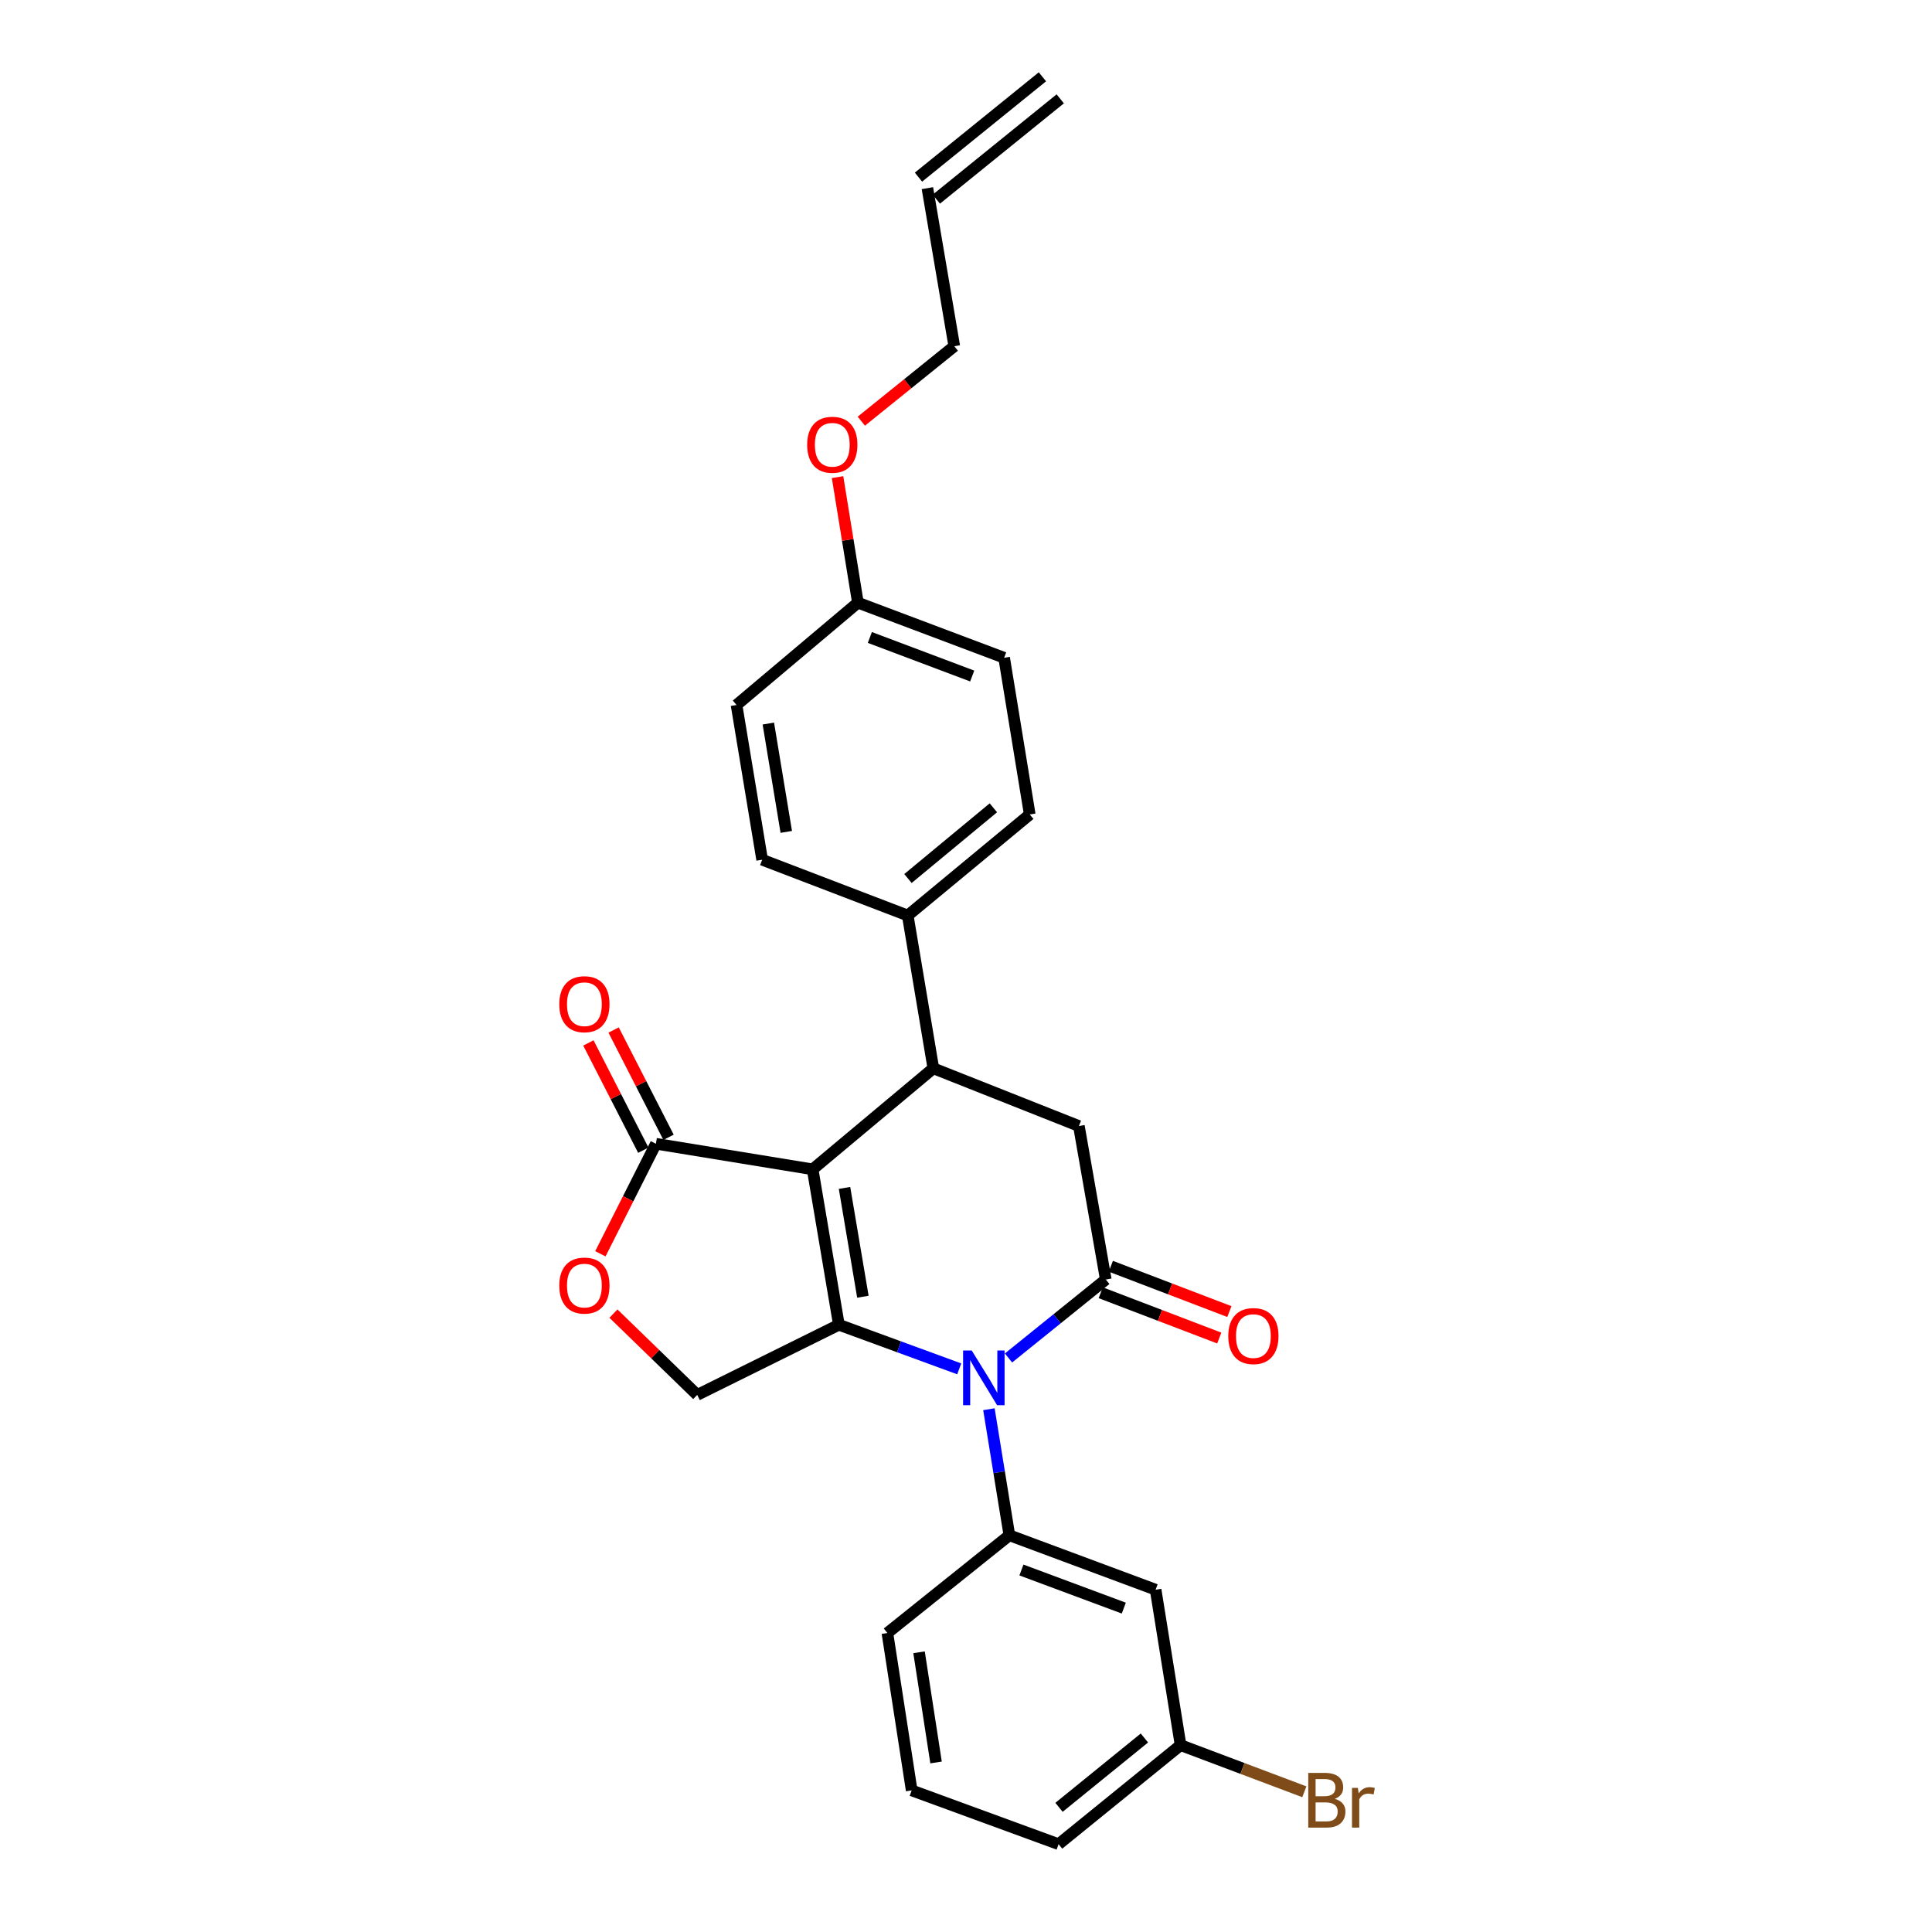 <?xml version='1.0' encoding='iso-8859-1'?>
<svg version='1.1' baseProfile='full'
              xmlns='http://www.w3.org/2000/svg'
                      xmlns:rdkit='http://www.rdkit.org/xml'
                      xmlns:xlink='http://www.w3.org/1999/xlink'
                  xml:space='preserve'
width='1000px' height='1000px' viewBox='0 0 1000 1000'>
<!-- END OF HEADER -->
<rect style='opacity:1.0;fill:#FFFFFF;stroke:none' width='1000' height='1000' x='0' y='0'> </rect>
<path class='bond-0' d='M 420.618,605.24 L 434.204,685.696' style='fill:none;fill-rule:evenodd;stroke:#000000;stroke-width:6px;stroke-linecap:butt;stroke-linejoin:miter;stroke-opacity:1' />
<path class='bond-0' d='M 437.121,614.866 L 446.631,671.185' style='fill:none;fill-rule:evenodd;stroke:#000000;stroke-width:6px;stroke-linecap:butt;stroke-linejoin:miter;stroke-opacity:1' />
<path class='bond-3' d='M 420.618,605.24 L 483.095,552.958' style='fill:none;fill-rule:evenodd;stroke:#000000;stroke-width:6px;stroke-linecap:butt;stroke-linejoin:miter;stroke-opacity:1' />
<path class='bond-4' d='M 420.618,605.24 L 339.502,592.004' style='fill:none;fill-rule:evenodd;stroke:#000000;stroke-width:6px;stroke-linecap:butt;stroke-linejoin:miter;stroke-opacity:1' />
<path class='bond-1' d='M 434.204,685.696 L 465.349,697.107' style='fill:none;fill-rule:evenodd;stroke:#000000;stroke-width:6px;stroke-linecap:butt;stroke-linejoin:miter;stroke-opacity:1' />
<path class='bond-1' d='M 465.349,697.107 L 496.494,708.519' style='fill:none;fill-rule:evenodd;stroke:#0000FF;stroke-width:6px;stroke-linecap:butt;stroke-linejoin:miter;stroke-opacity:1' />
<path class='bond-8' d='M 434.204,685.696 L 360.879,722.004' style='fill:none;fill-rule:evenodd;stroke:#000000;stroke-width:6px;stroke-linecap:butt;stroke-linejoin:miter;stroke-opacity:1' />
<path class='bond-5' d='M 511.864,729.409 L 517.158,762.035' style='fill:none;fill-rule:evenodd;stroke:#0000FF;stroke-width:6px;stroke-linecap:butt;stroke-linejoin:miter;stroke-opacity:1' />
<path class='bond-5' d='M 517.158,762.035 L 522.451,794.66' style='fill:none;fill-rule:evenodd;stroke:#000000;stroke-width:6px;stroke-linecap:butt;stroke-linejoin:miter;stroke-opacity:1' />
<path class='bond-28' d='M 521.999,702.888 L 547.176,682.58' style='fill:none;fill-rule:evenodd;stroke:#0000FF;stroke-width:6px;stroke-linecap:butt;stroke-linejoin:miter;stroke-opacity:1' />
<path class='bond-28' d='M 547.176,682.58 L 572.353,662.273' style='fill:none;fill-rule:evenodd;stroke:#000000;stroke-width:6px;stroke-linecap:butt;stroke-linejoin:miter;stroke-opacity:1' />
<path class='bond-2' d='M 572.353,662.273 L 558.433,582.828' style='fill:none;fill-rule:evenodd;stroke:#000000;stroke-width:6px;stroke-linecap:butt;stroke-linejoin:miter;stroke-opacity:1' />
<path class='bond-11' d='M 569.735,669.125 L 600.411,680.847' style='fill:none;fill-rule:evenodd;stroke:#000000;stroke-width:6px;stroke-linecap:butt;stroke-linejoin:miter;stroke-opacity:1' />
<path class='bond-11' d='M 600.411,680.847 L 631.088,692.569' style='fill:none;fill-rule:evenodd;stroke:#FF0000;stroke-width:6px;stroke-linecap:butt;stroke-linejoin:miter;stroke-opacity:1' />
<path class='bond-11' d='M 574.971,655.421 L 605.648,667.143' style='fill:none;fill-rule:evenodd;stroke:#000000;stroke-width:6px;stroke-linecap:butt;stroke-linejoin:miter;stroke-opacity:1' />
<path class='bond-11' d='M 605.648,667.143 L 636.324,678.865' style='fill:none;fill-rule:evenodd;stroke:#FF0000;stroke-width:6px;stroke-linecap:butt;stroke-linejoin:miter;stroke-opacity:1' />
<path class='bond-6' d='M 483.095,552.958 L 558.433,582.828' style='fill:none;fill-rule:evenodd;stroke:#000000;stroke-width:6px;stroke-linecap:butt;stroke-linejoin:miter;stroke-opacity:1' />
<path class='bond-10' d='M 483.095,552.958 L 469.843,473.863' style='fill:none;fill-rule:evenodd;stroke:#000000;stroke-width:6px;stroke-linecap:butt;stroke-linejoin:miter;stroke-opacity:1' />
<path class='bond-7' d='M 339.502,592.004 L 325.126,620.48' style='fill:none;fill-rule:evenodd;stroke:#000000;stroke-width:6px;stroke-linecap:butt;stroke-linejoin:miter;stroke-opacity:1' />
<path class='bond-7' d='M 325.126,620.48 L 310.751,648.956' style='fill:none;fill-rule:evenodd;stroke:#FF0000;stroke-width:6px;stroke-linecap:butt;stroke-linejoin:miter;stroke-opacity:1' />
<path class='bond-12' d='M 346.031,588.662 L 331.82,560.901' style='fill:none;fill-rule:evenodd;stroke:#000000;stroke-width:6px;stroke-linecap:butt;stroke-linejoin:miter;stroke-opacity:1' />
<path class='bond-12' d='M 331.82,560.901 L 317.609,533.139' style='fill:none;fill-rule:evenodd;stroke:#FF0000;stroke-width:6px;stroke-linecap:butt;stroke-linejoin:miter;stroke-opacity:1' />
<path class='bond-12' d='M 332.972,595.347 L 318.762,567.585' style='fill:none;fill-rule:evenodd;stroke:#000000;stroke-width:6px;stroke-linecap:butt;stroke-linejoin:miter;stroke-opacity:1' />
<path class='bond-12' d='M 318.762,567.585 L 304.551,539.823' style='fill:none;fill-rule:evenodd;stroke:#FF0000;stroke-width:6px;stroke-linecap:butt;stroke-linejoin:miter;stroke-opacity:1' />
<path class='bond-9' d='M 522.451,794.66 L 598.148,822.826' style='fill:none;fill-rule:evenodd;stroke:#000000;stroke-width:6px;stroke-linecap:butt;stroke-linejoin:miter;stroke-opacity:1' />
<path class='bond-9' d='M 528.69,812.634 L 581.677,832.35' style='fill:none;fill-rule:evenodd;stroke:#000000;stroke-width:6px;stroke-linecap:butt;stroke-linejoin:miter;stroke-opacity:1' />
<path class='bond-21' d='M 522.451,794.66 L 459.314,845.239' style='fill:none;fill-rule:evenodd;stroke:#000000;stroke-width:6px;stroke-linecap:butt;stroke-linejoin:miter;stroke-opacity:1' />
<path class='bond-27' d='M 317.519,679.921 L 339.199,700.962' style='fill:none;fill-rule:evenodd;stroke:#FF0000;stroke-width:6px;stroke-linecap:butt;stroke-linejoin:miter;stroke-opacity:1' />
<path class='bond-27' d='M 339.199,700.962 L 360.879,722.004' style='fill:none;fill-rule:evenodd;stroke:#000000;stroke-width:6px;stroke-linecap:butt;stroke-linejoin:miter;stroke-opacity:1' />
<path class='bond-17' d='M 598.148,822.826 L 611.065,903.282' style='fill:none;fill-rule:evenodd;stroke:#000000;stroke-width:6px;stroke-linecap:butt;stroke-linejoin:miter;stroke-opacity:1' />
<path class='bond-13' d='M 469.843,473.863 L 532.997,421.573' style='fill:none;fill-rule:evenodd;stroke:#000000;stroke-width:6px;stroke-linecap:butt;stroke-linejoin:miter;stroke-opacity:1' />
<path class='bond-13' d='M 469.961,454.72 L 514.168,418.117' style='fill:none;fill-rule:evenodd;stroke:#000000;stroke-width:6px;stroke-linecap:butt;stroke-linejoin:miter;stroke-opacity:1' />
<path class='bond-14' d='M 469.843,473.863 L 394.489,444.996' style='fill:none;fill-rule:evenodd;stroke:#000000;stroke-width:6px;stroke-linecap:butt;stroke-linejoin:miter;stroke-opacity:1' />
<path class='bond-19' d='M 532.997,421.573 L 519.737,340.457' style='fill:none;fill-rule:evenodd;stroke:#000000;stroke-width:6px;stroke-linecap:butt;stroke-linejoin:miter;stroke-opacity:1' />
<path class='bond-20' d='M 394.489,444.996 L 381.229,364.899' style='fill:none;fill-rule:evenodd;stroke:#000000;stroke-width:6px;stroke-linecap:butt;stroke-linejoin:miter;stroke-opacity:1' />
<path class='bond-20' d='M 406.973,430.586 L 397.691,374.517' style='fill:none;fill-rule:evenodd;stroke:#000000;stroke-width:6px;stroke-linecap:butt;stroke-linejoin:miter;stroke-opacity:1' />
<path class='bond-15' d='M 480.023,97.386 L 493.935,179.203' style='fill:none;fill-rule:evenodd;stroke:#000000;stroke-width:6px;stroke-linecap:butt;stroke-linejoin:miter;stroke-opacity:1' />
<path class='bond-16' d='M 484.638,103.087 L 548.786,51.156' style='fill:none;fill-rule:evenodd;stroke:#000000;stroke-width:6px;stroke-linecap:butt;stroke-linejoin:miter;stroke-opacity:1' />
<path class='bond-16' d='M 475.407,91.685 L 539.555,39.754' style='fill:none;fill-rule:evenodd;stroke:#000000;stroke-width:6px;stroke-linecap:butt;stroke-linejoin:miter;stroke-opacity:1' />
<path class='bond-22' d='M 611.065,903.282 L 643.096,915.351' style='fill:none;fill-rule:evenodd;stroke:#000000;stroke-width:6px;stroke-linecap:butt;stroke-linejoin:miter;stroke-opacity:1' />
<path class='bond-22' d='M 643.096,915.351 L 675.127,927.42' style='fill:none;fill-rule:evenodd;stroke:#7F4C19;stroke-width:6px;stroke-linecap:butt;stroke-linejoin:miter;stroke-opacity:1' />
<path class='bond-30' d='M 611.065,903.282 L 547.92,954.545' style='fill:none;fill-rule:evenodd;stroke:#000000;stroke-width:6px;stroke-linecap:butt;stroke-linejoin:miter;stroke-opacity:1' />
<path class='bond-30' d='M 592.347,899.583 L 548.145,935.467' style='fill:none;fill-rule:evenodd;stroke:#000000;stroke-width:6px;stroke-linecap:butt;stroke-linejoin:miter;stroke-opacity:1' />
<path class='bond-18' d='M 444.049,311.949 L 381.229,364.899' style='fill:none;fill-rule:evenodd;stroke:#000000;stroke-width:6px;stroke-linecap:butt;stroke-linejoin:miter;stroke-opacity:1' />
<path class='bond-23' d='M 444.049,311.949 L 438.783,279.452' style='fill:none;fill-rule:evenodd;stroke:#000000;stroke-width:6px;stroke-linecap:butt;stroke-linejoin:miter;stroke-opacity:1' />
<path class='bond-23' d='M 438.783,279.452 L 433.517,246.956' style='fill:none;fill-rule:evenodd;stroke:#FF0000;stroke-width:6px;stroke-linecap:butt;stroke-linejoin:miter;stroke-opacity:1' />
<path class='bond-29' d='M 444.049,311.949 L 519.737,340.457' style='fill:none;fill-rule:evenodd;stroke:#000000;stroke-width:6px;stroke-linecap:butt;stroke-linejoin:miter;stroke-opacity:1' />
<path class='bond-29' d='M 450.231,329.953 L 503.213,349.909' style='fill:none;fill-rule:evenodd;stroke:#000000;stroke-width:6px;stroke-linecap:butt;stroke-linejoin:miter;stroke-opacity:1' />
<path class='bond-24' d='M 459.314,845.239 L 471.889,926.705' style='fill:none;fill-rule:evenodd;stroke:#000000;stroke-width:6px;stroke-linecap:butt;stroke-linejoin:miter;stroke-opacity:1' />
<path class='bond-24' d='M 475.698,855.221 L 484.501,912.247' style='fill:none;fill-rule:evenodd;stroke:#000000;stroke-width:6px;stroke-linecap:butt;stroke-linejoin:miter;stroke-opacity:1' />
<path class='bond-25' d='M 445.817,218.005 L 469.876,198.604' style='fill:none;fill-rule:evenodd;stroke:#FF0000;stroke-width:6px;stroke-linecap:butt;stroke-linejoin:miter;stroke-opacity:1' />
<path class='bond-25' d='M 469.876,198.604 L 493.935,179.203' style='fill:none;fill-rule:evenodd;stroke:#000000;stroke-width:6px;stroke-linecap:butt;stroke-linejoin:miter;stroke-opacity:1' />
<path class='bond-26' d='M 471.889,926.705 L 547.92,954.545' style='fill:none;fill-rule:evenodd;stroke:#000000;stroke-width:6px;stroke-linecap:butt;stroke-linejoin:miter;stroke-opacity:1' />
<path  class='atom-2' d='M 502.972 699.026
L 512.252 714.026
Q 513.172 715.506, 514.652 718.186
Q 516.132 720.866, 516.212 721.026
L 516.212 699.026
L 519.972 699.026
L 519.972 727.346
L 516.092 727.346
L 506.132 710.946
Q 504.972 709.026, 503.732 706.826
Q 502.532 704.626, 502.172 703.946
L 502.172 727.346
L 498.492 727.346
L 498.492 699.026
L 502.972 699.026
' fill='#0000FF'/>
<path  class='atom-8' d='M 289.485 665.409
Q 289.485 658.609, 292.845 654.809
Q 296.205 651.009, 302.485 651.009
Q 308.765 651.009, 312.125 654.809
Q 315.485 658.609, 315.485 665.409
Q 315.485 672.289, 312.085 676.209
Q 308.685 680.089, 302.485 680.089
Q 296.245 680.089, 292.845 676.209
Q 289.485 672.329, 289.485 665.409
M 302.485 676.889
Q 306.805 676.889, 309.125 674.009
Q 311.485 671.089, 311.485 665.409
Q 311.485 659.849, 309.125 657.049
Q 306.805 654.209, 302.485 654.209
Q 298.165 654.209, 295.805 657.009
Q 293.485 659.809, 293.485 665.409
Q 293.485 671.129, 295.805 674.009
Q 298.165 676.889, 302.485 676.889
' fill='#FF0000'/>
<path  class='atom-12' d='M 635.75 691.546
Q 635.75 684.746, 639.11 680.946
Q 642.47 677.146, 648.75 677.146
Q 655.03 677.146, 658.39 680.946
Q 661.75 684.746, 661.75 691.546
Q 661.75 698.426, 658.35 702.346
Q 654.95 706.226, 648.75 706.226
Q 642.51 706.226, 639.11 702.346
Q 635.75 698.466, 635.75 691.546
M 648.75 703.026
Q 653.07 703.026, 655.39 700.146
Q 657.75 697.226, 657.75 691.546
Q 657.75 685.986, 655.39 683.186
Q 653.07 680.346, 648.75 680.346
Q 644.43 680.346, 642.07 683.146
Q 639.75 685.946, 639.75 691.546
Q 639.75 697.266, 642.07 700.146
Q 644.43 703.026, 648.75 703.026
' fill='#FF0000'/>
<path  class='atom-13' d='M 289.485 519.77
Q 289.485 512.97, 292.845 509.17
Q 296.205 505.37, 302.485 505.37
Q 308.765 505.37, 312.125 509.17
Q 315.485 512.97, 315.485 519.77
Q 315.485 526.65, 312.085 530.57
Q 308.685 534.45, 302.485 534.45
Q 296.245 534.45, 292.845 530.57
Q 289.485 526.69, 289.485 519.77
M 302.485 531.25
Q 306.805 531.25, 309.125 528.37
Q 311.485 525.45, 311.485 519.77
Q 311.485 514.21, 309.125 511.41
Q 306.805 508.57, 302.485 508.57
Q 298.165 508.57, 295.805 511.37
Q 293.485 514.17, 293.485 519.77
Q 293.485 525.49, 295.805 528.37
Q 298.165 531.25, 302.485 531.25
' fill='#FF0000'/>
<path  class='atom-23' d='M 690.91 931.087
Q 693.63 931.847, 694.99 933.527
Q 696.39 935.167, 696.39 937.607
Q 696.39 941.527, 693.87 943.767
Q 691.39 945.967, 686.67 945.967
L 677.15 945.967
L 677.15 917.647
L 685.51 917.647
Q 690.35 917.647, 692.79 919.607
Q 695.23 921.567, 695.23 925.167
Q 695.23 929.447, 690.91 931.087
M 680.95 920.847
L 680.95 929.727
L 685.51 929.727
Q 688.31 929.727, 689.75 928.607
Q 691.23 927.447, 691.23 925.167
Q 691.23 920.847, 685.51 920.847
L 680.95 920.847
M 686.67 942.767
Q 689.43 942.767, 690.91 941.447
Q 692.39 940.127, 692.39 937.607
Q 692.39 935.287, 690.75 934.127
Q 689.15 932.927, 686.07 932.927
L 680.95 932.927
L 680.95 942.767
L 686.67 942.767
' fill='#7F4C19'/>
<path  class='atom-23' d='M 702.83 925.407
L 703.27 928.247
Q 705.43 925.047, 708.95 925.047
Q 710.07 925.047, 711.59 925.447
L 710.99 928.807
Q 709.27 928.407, 708.31 928.407
Q 706.63 928.407, 705.51 929.087
Q 704.43 929.727, 703.55 931.287
L 703.55 945.967
L 699.79 945.967
L 699.79 925.407
L 702.83 925.407
' fill='#7F4C19'/>
<path  class='atom-24' d='M 417.789 230.204
Q 417.789 223.404, 421.149 219.604
Q 424.509 215.804, 430.789 215.804
Q 437.069 215.804, 440.429 219.604
Q 443.789 223.404, 443.789 230.204
Q 443.789 237.084, 440.389 241.004
Q 436.989 244.884, 430.789 244.884
Q 424.549 244.884, 421.149 241.004
Q 417.789 237.124, 417.789 230.204
M 430.789 241.684
Q 435.109 241.684, 437.429 238.804
Q 439.789 235.884, 439.789 230.204
Q 439.789 224.644, 437.429 221.844
Q 435.109 219.004, 430.789 219.004
Q 426.469 219.004, 424.109 221.804
Q 421.789 224.604, 421.789 230.204
Q 421.789 235.924, 424.109 238.804
Q 426.469 241.684, 430.789 241.684
' fill='#FF0000'/>
</svg>
